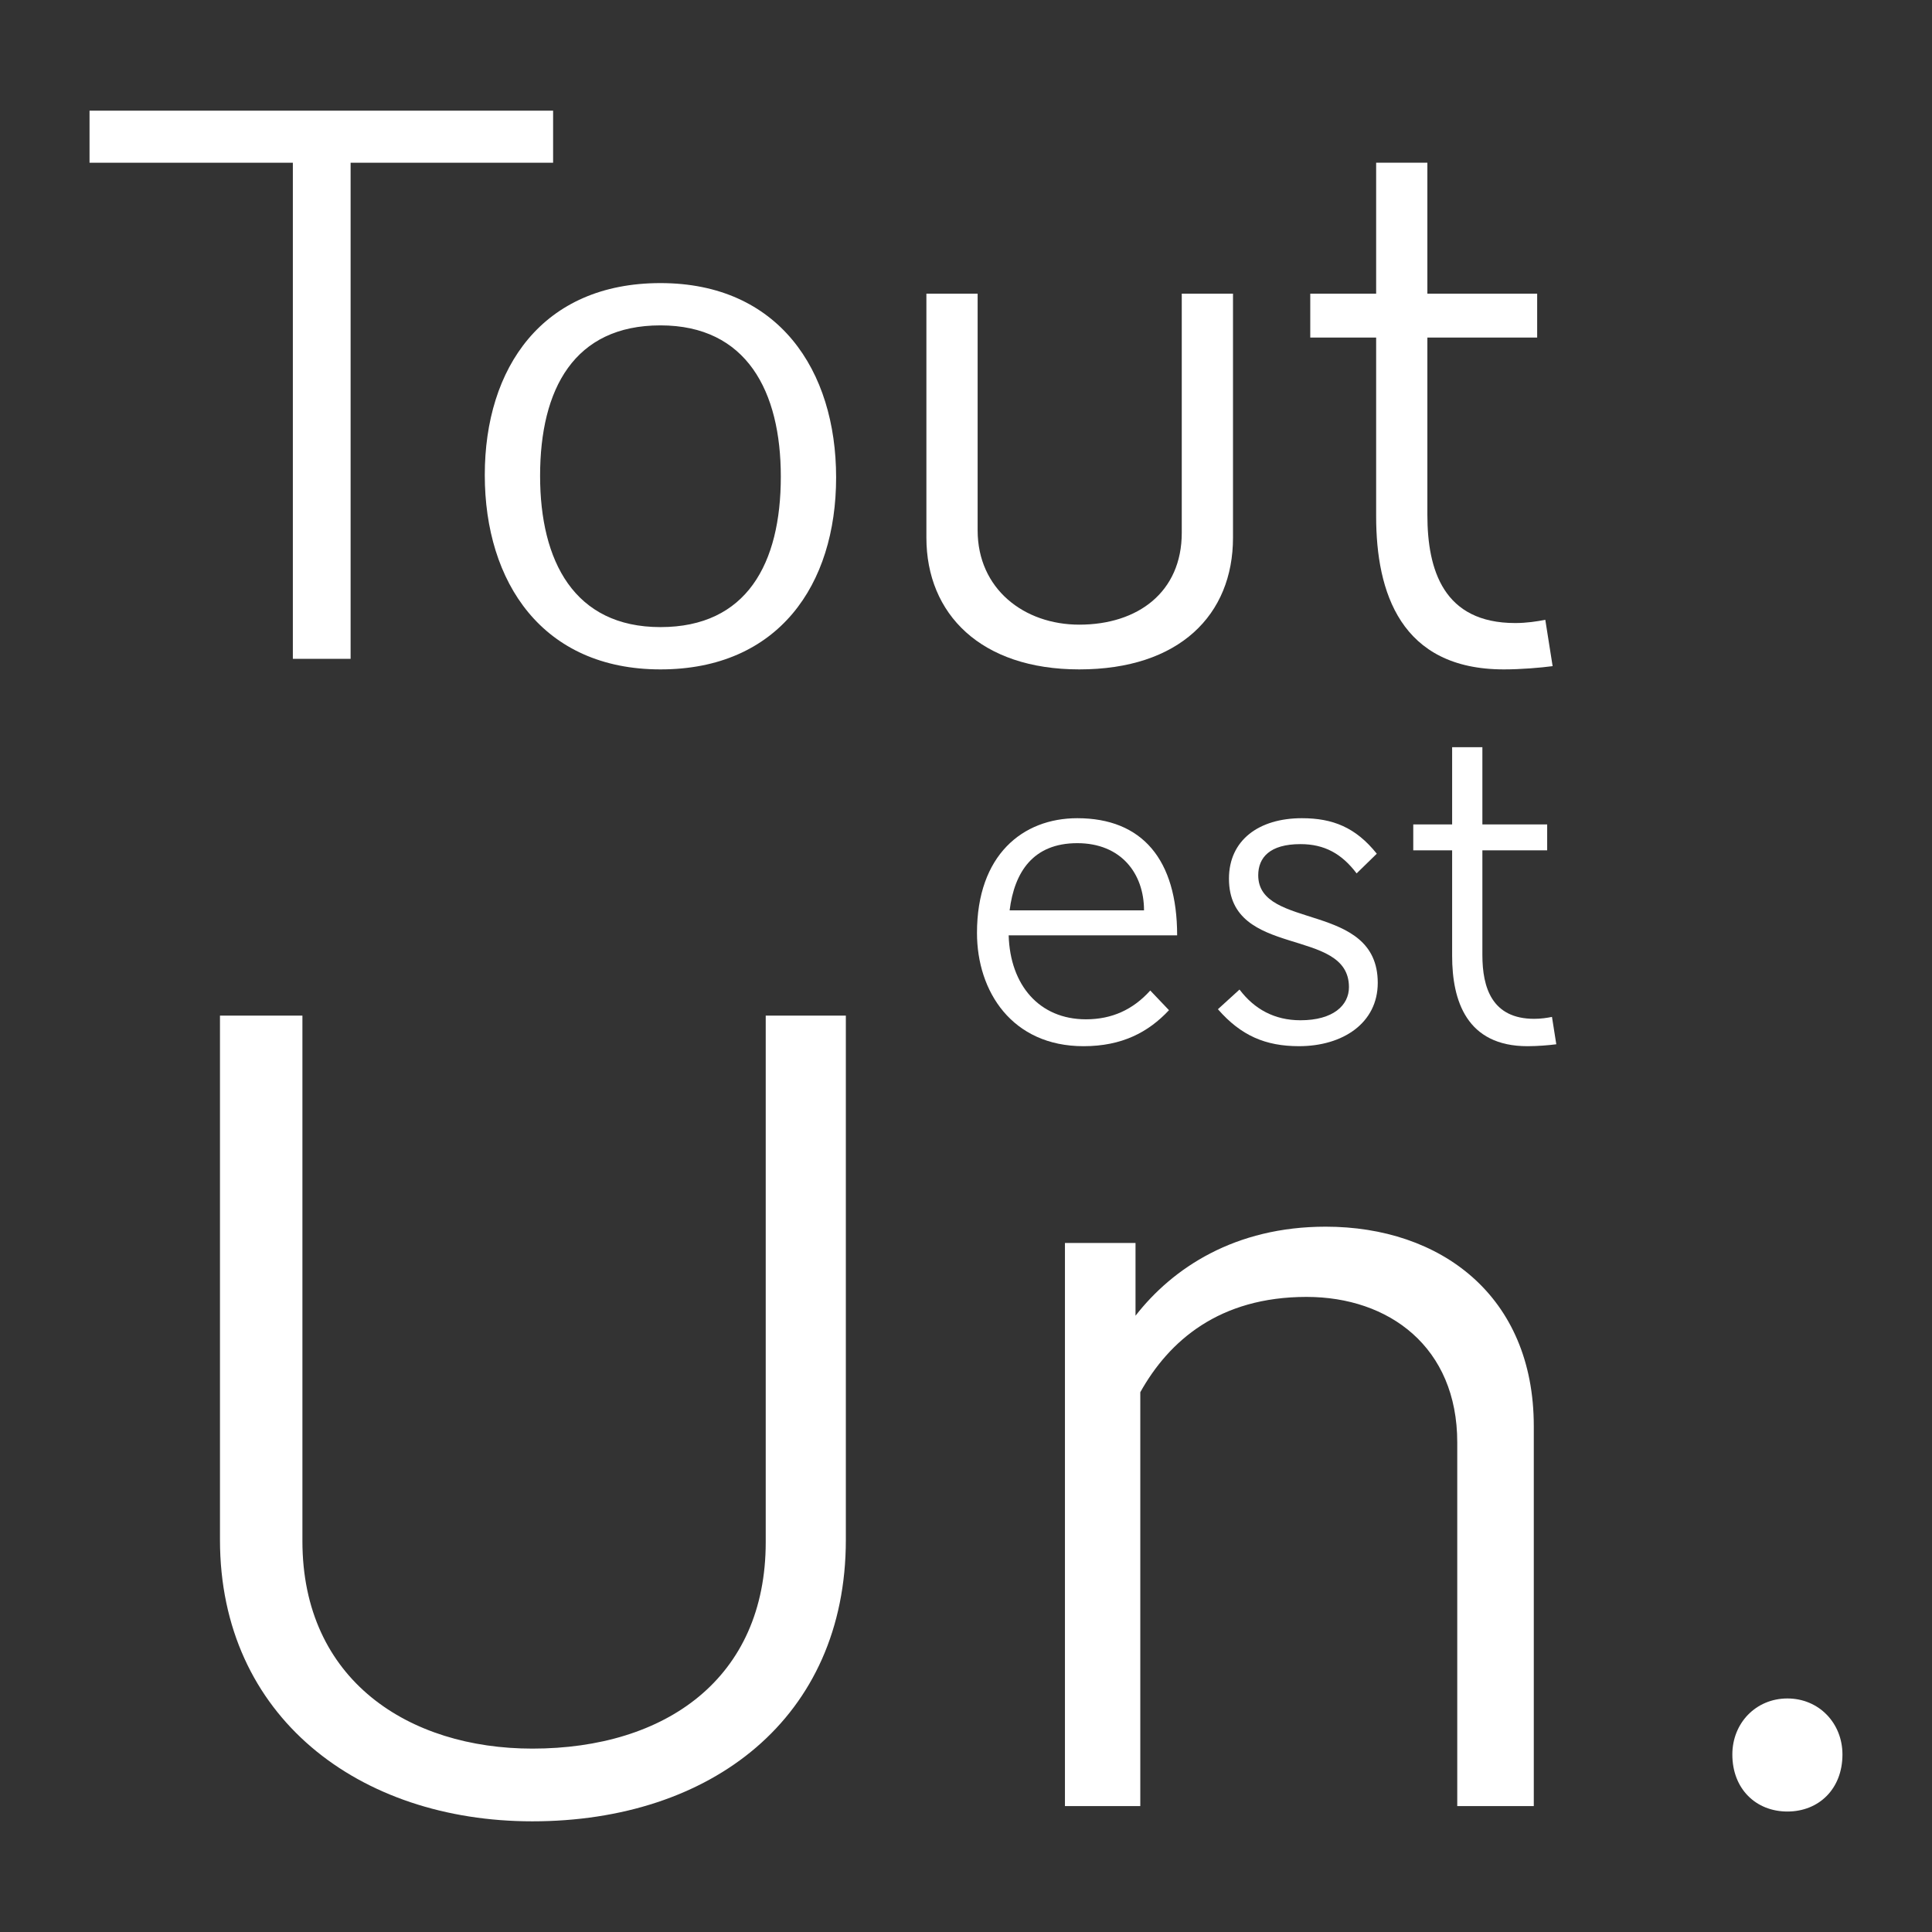 <svg width="140" height="140" viewBox="0 0 140 140" fill="none" xmlns="http://www.w3.org/2000/svg">
<rect x="0" y="0" width="140" height="140" fill="#333333" stroke="none"/>
<path d="M25.406 11.792V47.741H21.221V11.792H6.488V8.02H40.08V11.792H25.406Z" fill="white"/>
<path d="M47.859 23.578C41.612 23.578 39.137 28.175 39.137 34.481C39.137 40.669 41.612 45.442 47.859 45.442C54.106 45.442 56.581 40.845 56.581 34.54C56.581 28.352 54.106 23.578 47.859 23.578ZM47.859 48.507C39.314 48.507 35.129 42.201 35.129 34.422C35.129 26.643 39.314 20.514 47.859 20.514C56.404 20.514 60.588 26.819 60.588 34.599C60.588 42.378 56.404 48.507 47.859 48.507Z" fill="white"/>
<path d="M67.13 38.96V21.28H70.843V38.429C70.843 42.672 74.202 45.265 78.209 45.265C82.453 45.265 85.635 42.908 85.635 38.606V21.28H89.348V38.96C89.348 44.558 85.458 48.507 78.209 48.507C71.078 48.507 67.13 44.499 67.13 38.96Z" fill="white"/>
<path d="M99.721 24.462H94.947V21.28H99.721V11.791H103.433V21.28H111.389V24.462H103.433V37.309C103.433 41.317 104.612 45.148 109.798 45.148C110.623 45.148 111.389 45.03 111.978 44.912L112.509 48.271C111.625 48.389 110.21 48.507 108.973 48.507C101.488 48.507 99.721 42.908 99.721 37.427V24.462Z" fill="white"/>
<path d="M78.065 61.099C74.866 61.099 73.509 63.185 73.161 65.968H82.9C82.9 63.29 81.23 61.099 78.065 61.099ZM78.517 75.811C73.335 75.811 70.796 71.846 70.796 67.603C70.796 61.968 74.1 59.29 78.065 59.29C82.761 59.29 85.3 62.281 85.3 67.777H73.092C73.196 71.394 75.318 73.863 78.692 73.863C80.57 73.863 82.1 73.168 83.352 71.776L84.709 73.202C83.213 74.802 81.3 75.811 78.517 75.811Z" fill="white"/>
<path d="M94.237 61.168C92.011 61.168 91.176 62.142 91.176 63.428C91.176 67.428 99.837 65.307 99.837 71.219C99.837 74.141 97.298 75.81 94.133 75.81C91.698 75.81 89.924 75.045 88.255 73.132L89.82 71.706C90.898 73.132 92.359 73.932 94.237 73.932C96.602 73.932 97.75 72.854 97.75 71.532C97.75 67.115 89.055 69.515 89.055 63.672C89.055 60.889 91.211 59.29 94.341 59.29C96.567 59.29 98.237 59.95 99.767 61.863L98.306 63.289C97.228 61.863 95.976 61.168 94.237 61.168Z" fill="white"/>
<path d="M105.227 61.62H102.41V59.742H105.227V54.143H107.419V59.742H112.114V61.62H107.419V69.203C107.419 71.568 108.114 73.828 111.175 73.828C111.662 73.828 112.114 73.759 112.462 73.689L112.775 75.672C112.253 75.741 111.418 75.811 110.688 75.811C106.271 75.811 105.227 72.507 105.227 69.272V61.62Z" fill="white"/>
<path d="M15.94 111.583V73.595H21.914V111.668C21.914 121.781 29.655 126.711 38.574 126.711C48.251 126.711 55.487 121.612 55.487 111.753V73.595H61.293V111.583C61.293 124.501 51.532 131.98 38.574 131.98C26.037 131.98 15.94 124.416 15.94 111.583Z" fill="white"/>
<path d="M105.598 130.875V104.521C105.598 97.614 100.658 93.979 94.677 93.979C88.351 93.979 84.711 97.159 82.63 100.885V130.875H77.17V90.071H82.284V95.342C84.971 91.889 89.477 88.89 96.064 88.89C104.384 88.89 111.144 93.888 111.144 103.339V130.875H105.598Z" fill="white"/>
<path d="M125.532 127.138C125.532 124.858 127.242 123.077 129.522 123.077C131.801 123.077 133.511 124.858 133.511 127.138C133.511 129.631 131.801 131.27 129.522 131.27C127.242 131.27 125.532 129.631 125.532 127.138Z" fill="white"/>
</svg>
